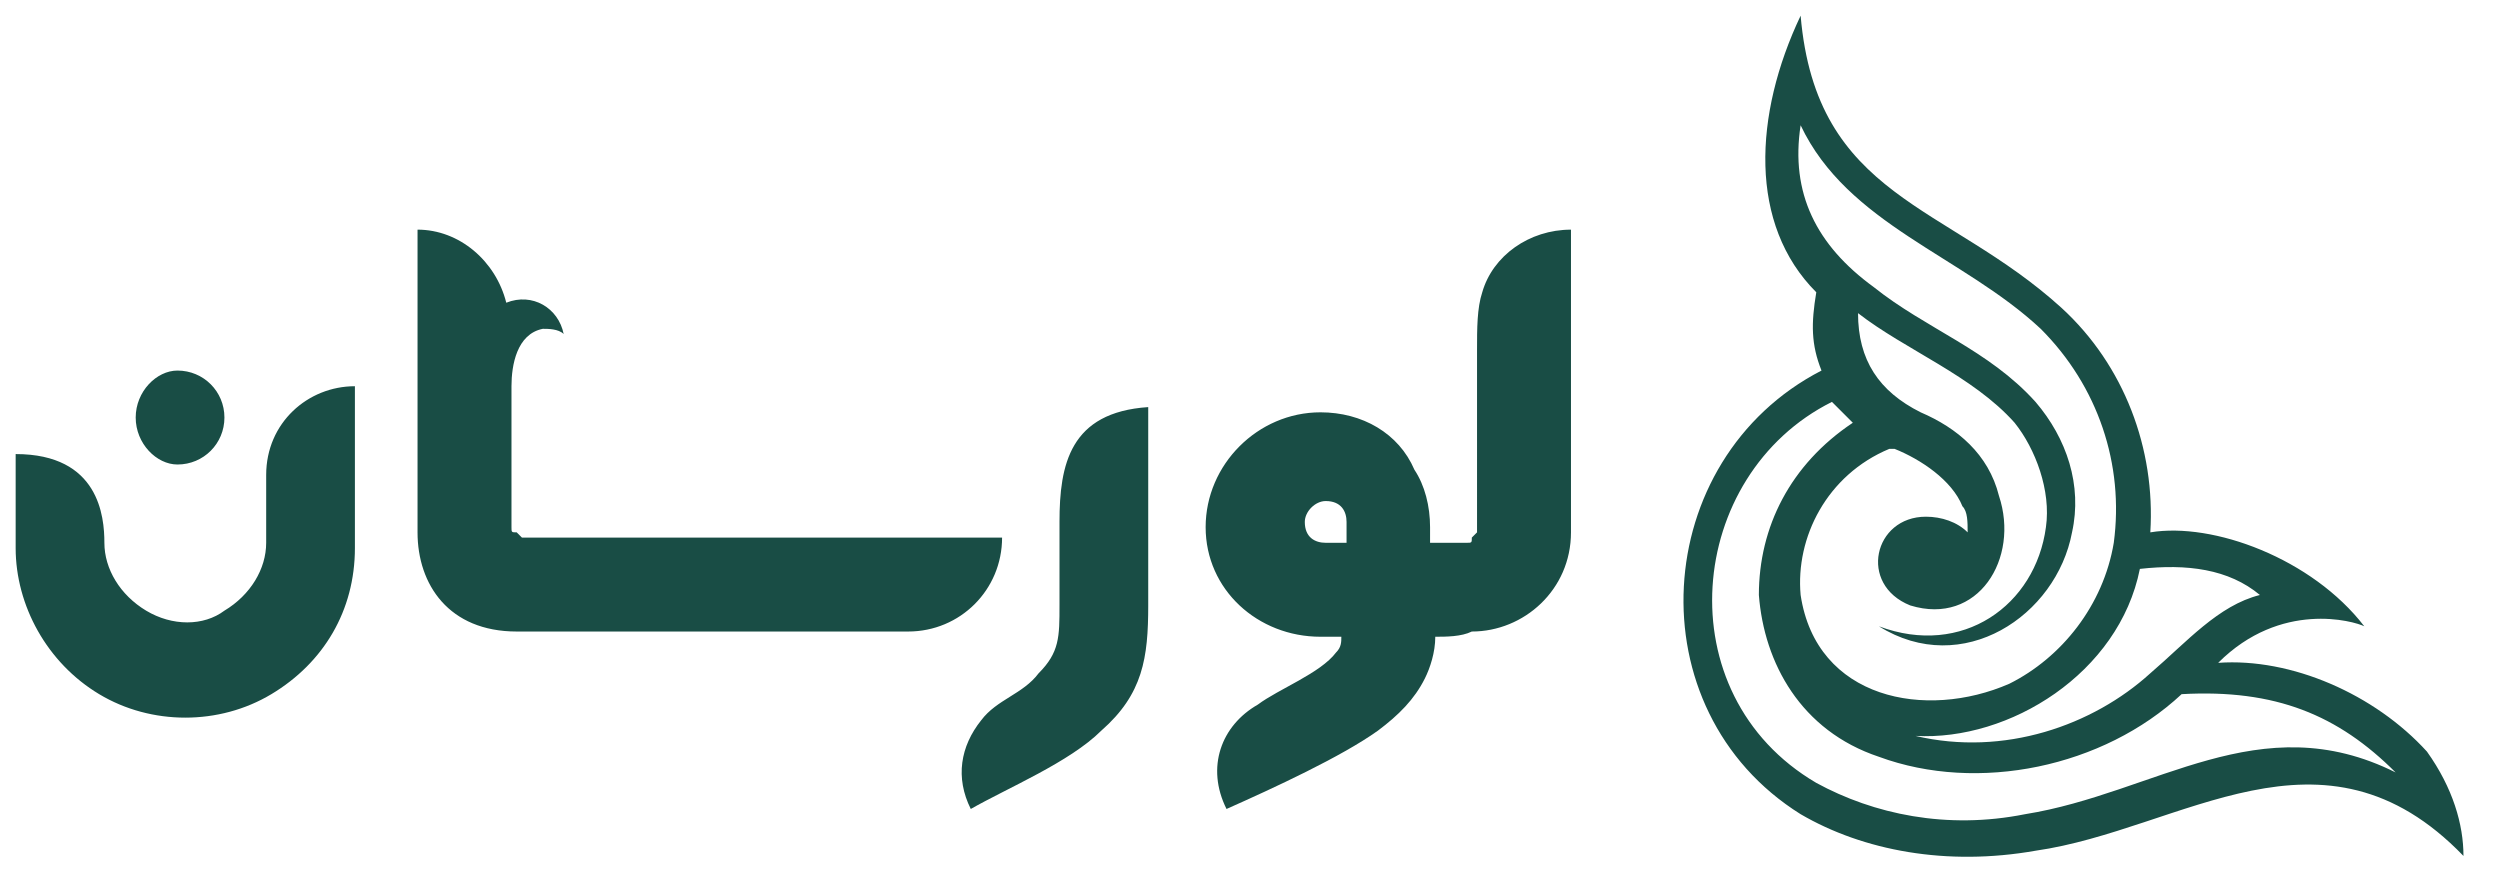 <?xml version="1.0" encoding="utf-8"?>
<!-- Generator: Adobe Illustrator 26.0.2, SVG Export Plug-In . SVG Version: 6.00 Build 0)  -->
<svg version="1.1" id="Layer_1" xmlns="http://www.w3.org/2000/svg" xmlns:xlink="http://www.w3.org/1999/xlink" x="0px" y="0px"
	 viewBox="0 0 47.9 16.8" style="enable-background:new 0 0 47.9 16.8;" xml:space="preserve">
<style type="text/css">
	.st0{fill-rule:evenodd;clip-rule:evenodd;fill:#194D45;}
</style>
<path id="path6" class="st0" d="M27.5,12.2c0,0.3-0.1,0.6-0.2,0.8c-0.2,0.4-0.5,0.7-0.9,1c-0.7,0.5-2,1.1-2.9,1.5
	c-0.4-0.8-0.1-1.6,0.6-2c0.4-0.3,1.2-0.6,1.5-1c0.1-0.1,0.1-0.2,0.1-0.3h-0.4c-1.2,0-2.2-0.9-2.2-2.1c0-1.2,1-2.2,2.2-2.2
	c0.8,0,1.5,0.4,1.8,1.1c0.2,0.3,0.3,0.7,0.3,1.1v0.3c0.2,0,0.4,0,0.7,0c0.1,0,0.1,0,0.1-0.1c0,0,0.1-0.1,0.1-0.1V6.7
	c0-0.4,0-0.8,0.1-1.1c0.2-0.7,0.9-1.2,1.7-1.2c0,1.8,0,4,0,5.8c0,1.1-0.9,1.9-1.9,1.9C28,12.2,27.7,12.2,27.5,12.2L27.5,12.2z
	 M19.2,10.3c0,1-0.8,1.8-1.8,1.8H17h-0.9c-2,0-3.8,0-6.2,0c-1.3,0-1.9-0.9-1.9-1.9c0-1.8,0-4,0-5.8c0.8,0,1.5,0.6,1.7,1.4
	c0.5-0.2,1,0.1,1.1,0.6c-0.1-0.1-0.3-0.1-0.4-0.1C9.9,6.4,9.8,7,9.8,7.4v2.7c0,0.1,0,0.1,0.1,0.1c0,0,0.1,0.1,0.1,0.1h0.2h5.9
	C17.1,10.3,18,10.3,19.2,10.3L19.2,10.3z M22,7.8c0,1.3,0,2.5,0,3.8c0,1-0.1,1.7-0.9,2.4c-0.6,0.6-1.8,1.1-2.5,1.5
	c-0.3-0.6-0.2-1.2,0.2-1.7c0.3-0.4,0.8-0.5,1.1-0.9c0.4-0.4,0.4-0.7,0.4-1.3v-1.6C20.3,8.9,20.5,7.9,22,7.8L22,7.8z M1.9,13.3
	c-1-0.6-1.6-1.7-1.6-2.8v-0.1V8.7C1.9,8.7,2,9.9,2,10.4c0,0.5,0.3,1,0.8,1.3c0.5,0.3,1.1,0.3,1.5,0c0.5-0.3,0.8-0.8,0.8-1.3V9.1
	c0-1,0.8-1.7,1.7-1.7v1.2c0,0.7,0,1.1,0,1.9c0,1.2-0.6,2.2-1.6,2.8C4.2,13.9,2.9,13.9,1.9,13.3L1.9,13.3z M3.4,7.1
	c0.5,0,0.9,0.4,0.9,0.9c0,0.5-0.4,0.9-0.9,0.9C3,8.9,2.6,8.5,2.6,8C2.6,7.5,3,7.1,3.4,7.1z M25.4,10.4h0.4v-0.4
	c0-0.2-0.1-0.4-0.4-0.4c-0.2,0-0.4,0.2-0.4,0.4C25,10.3,25.2,10.4,25.4,10.4z"/>
<path id="path14" class="st0" d="M41.8,13.3c-1.5,1.4-3.9,1.9-5.8,1.2c-1.5-0.5-2.2-1.8-2.3-3.1c0-1.3,0.6-2.5,1.8-3.3
	c-0.1-0.1-0.3-0.3-0.4-0.4c-2.8,1.4-3.2,5.6-0.3,7.3c1.1,0.6,2.5,0.9,4,0.6c2.5-0.4,4.5-2.1,7.1-0.8C44.8,13.7,43.6,13.2,41.8,13.3
	L41.8,13.3z M36.7,14.1c1.7,0.4,3.4-0.2,4.5-1.2c0.7-0.6,1.3-1.3,2.1-1.5c-0.6-0.5-1.4-0.6-2.3-0.5C40.6,12.9,38.5,14.2,36.7,14.1
	L36.7,14.1z M45.3,12c-0.2-0.1-1.6-0.5-2.8,0.7c1.4-0.1,3,0.6,4,1.7c0.5,0.7,0.7,1.4,0.7,2c-2.7-2.8-5.4-0.5-8.2-0.1
	c-1.7,0.3-3.3,0-4.5-0.7c-3.2-2-2.9-6.8,0.4-8.5c-0.2-0.5-0.2-0.9-0.1-1.5c-1.3-1.3-1.2-3.4-0.3-5.3l0,0c0.3,3.5,2.8,3.6,5,5.6
	c1.2,1.1,1.8,2.7,1.7,4.3C42.4,10,44.3,10.7,45.3,12L45.3,12z M40.5,10.4c0.2-1.5-0.3-3-1.4-4.1c-1.5-1.4-3.7-2-4.6-3.9
	c-0.2,1.3,0.3,2.3,1.4,3.1c1,0.8,2.2,1.2,3.1,2.2c0.6,0.7,0.9,1.6,0.7,2.5c-0.3,1.6-2.1,2.8-3.7,1.8c1.6,0.6,3-0.4,3.2-1.9
	c0.1-0.7-0.2-1.5-0.6-2c-0.8-0.9-2.1-1.4-3-2.1c0,0.9,0.4,1.5,1.2,1.9c0.7,0.3,1.3,0.8,1.5,1.6c0.4,1.2-0.4,2.5-1.7,2.1
	c-1-0.4-0.7-1.7,0.3-1.7c0.3,0,0.6,0.1,0.8,0.3c0-0.2,0-0.4-0.1-0.5c-0.2-0.5-0.8-0.9-1.3-1.1c0,0-0.1,0-0.1,0
	c-1.2,0.5-1.8,1.7-1.7,2.8c0.3,2,2.4,2.4,4,1.7C39.5,12.6,40.3,11.6,40.5,10.4L40.5,10.4z"/>
</svg>
